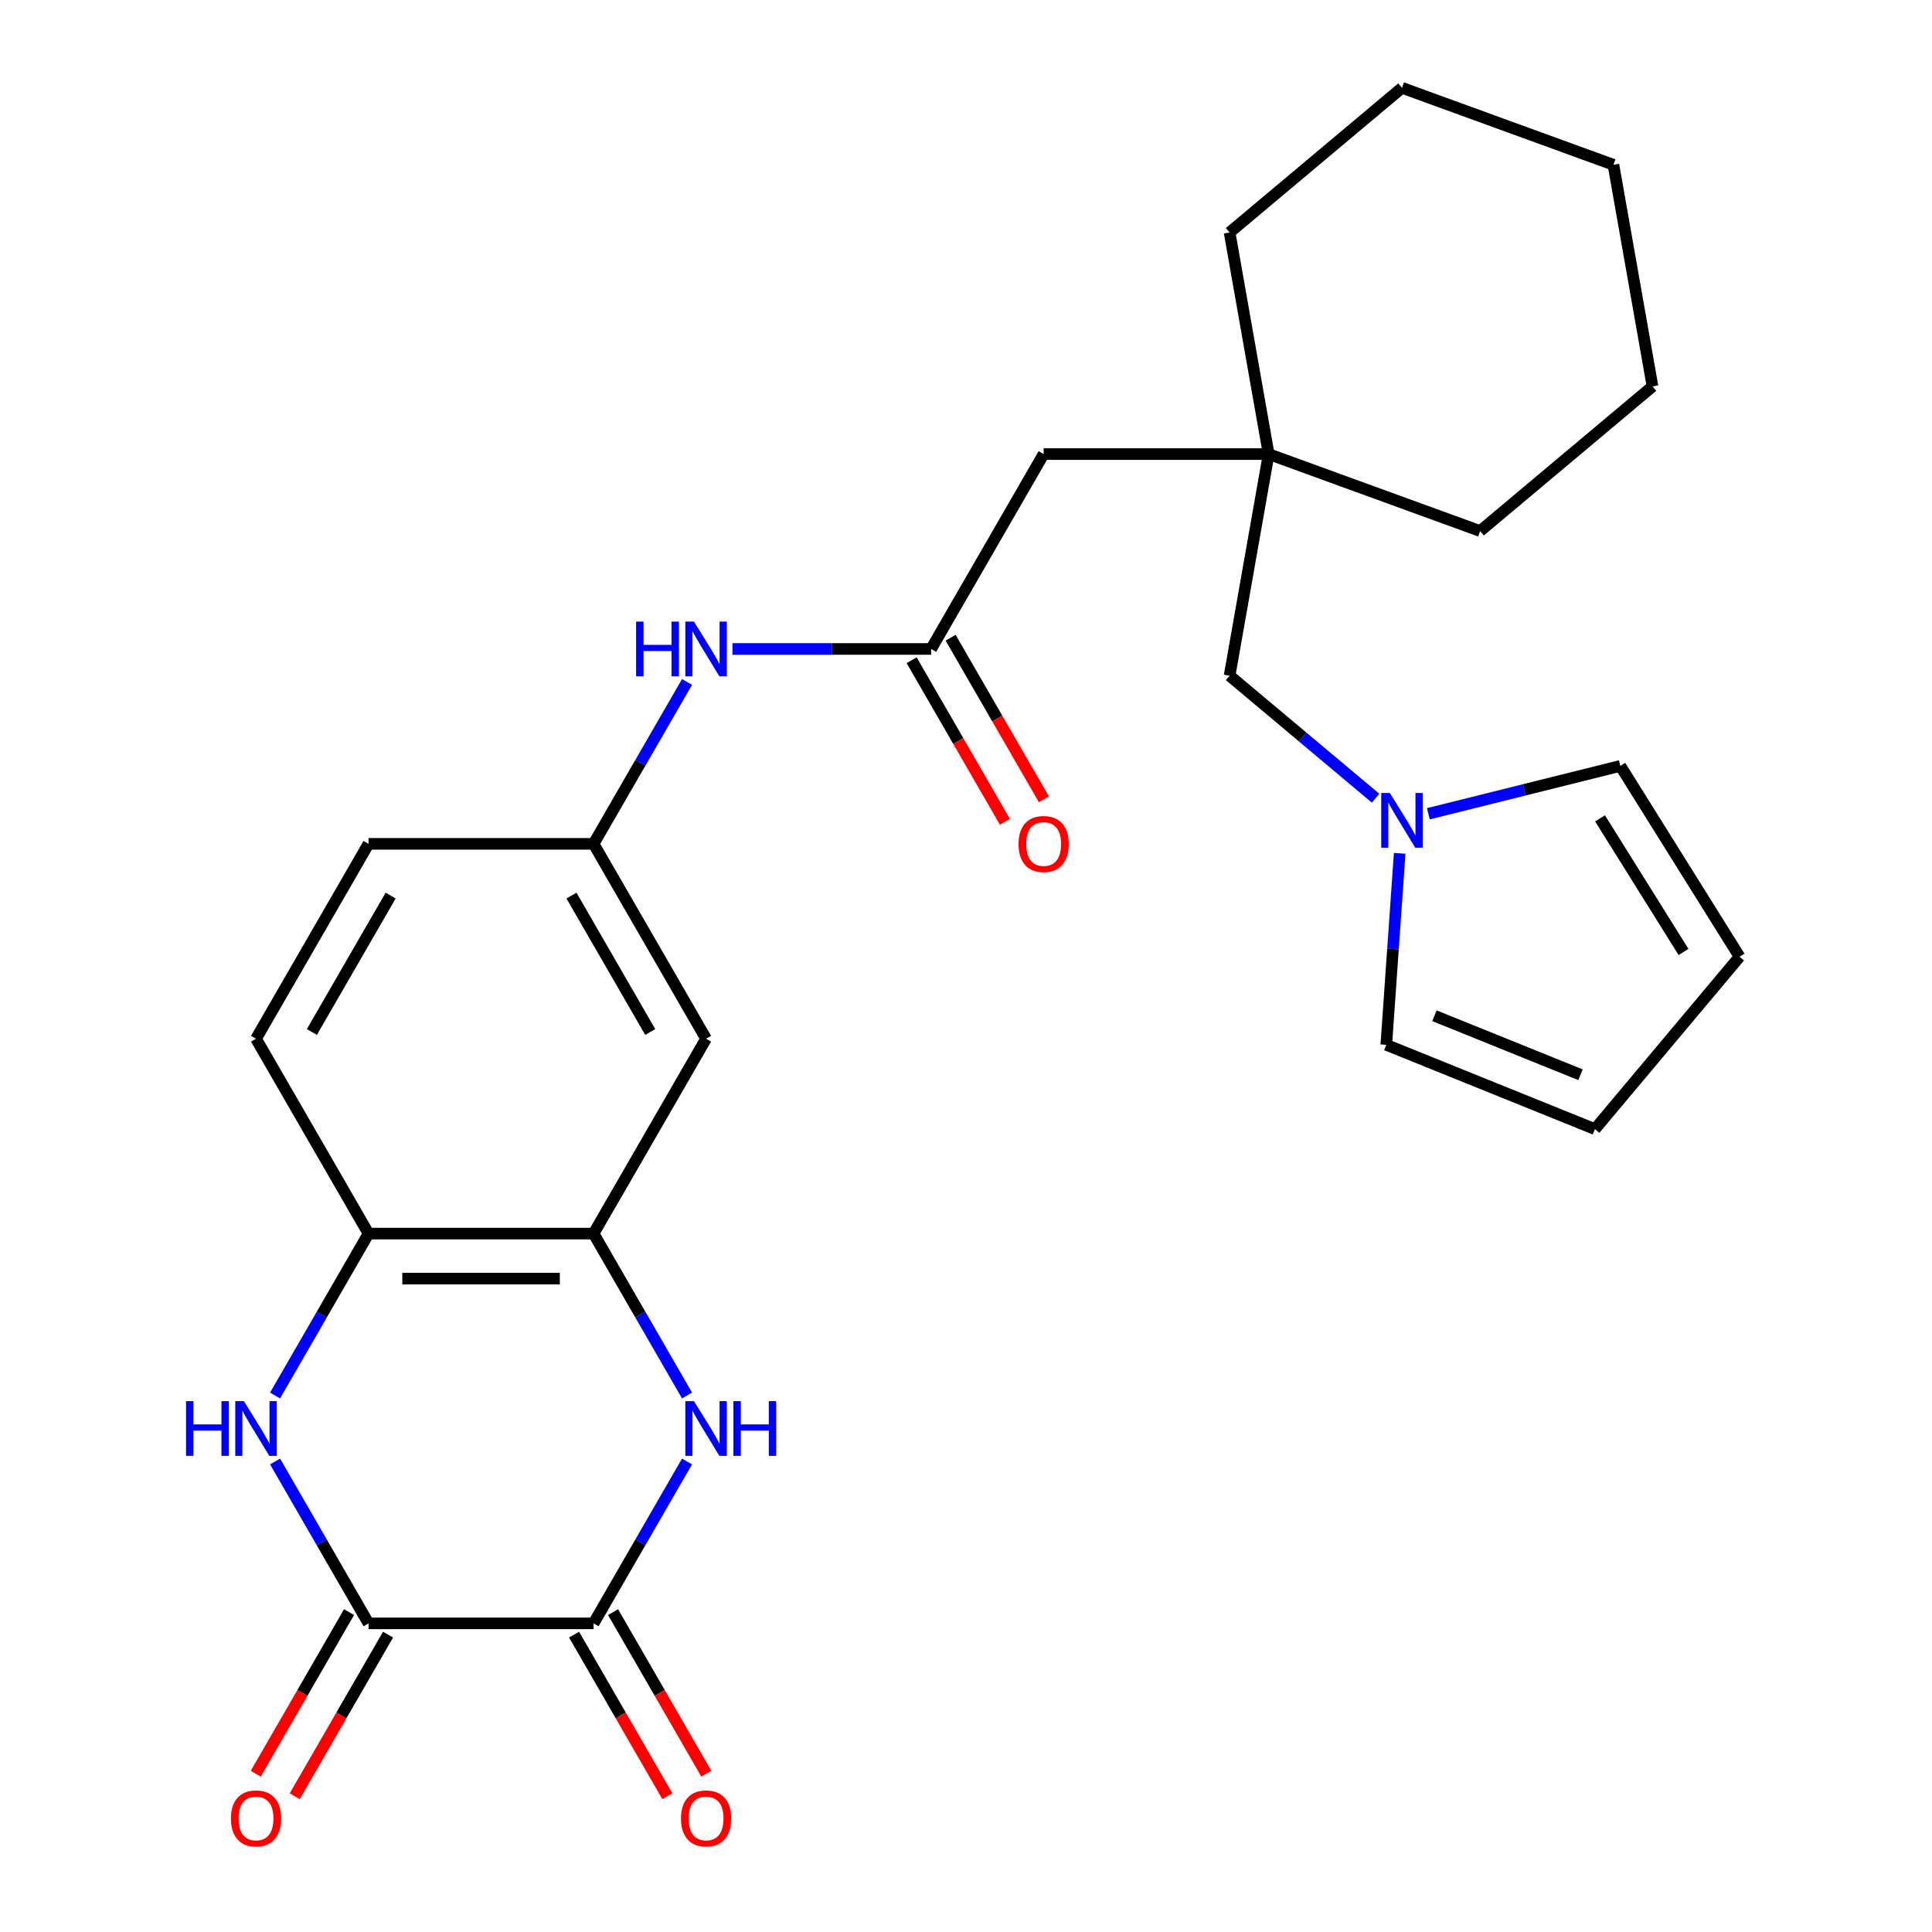 <?xml version='1.0' encoding='iso-8859-1'?>
<svg version='1.1' baseProfile='full'
              xmlns='http://www.w3.org/2000/svg'
                      xmlns:rdkit='http://www.rdkit.org/xml'
                      xmlns:xlink='http://www.w3.org/1999/xlink'
                  xml:space='preserve'
width='1000px' height='1000px' viewBox='0 0 1000 1000'>
<!-- END OF HEADER -->
<rect style='opacity:1.0;fill:#FFFFFF;stroke:none' width='1000' height='1000' x='0' y='0'> </rect>
<path class='bond-0' d='M 355.615,756.459 L 331.424,798.359' style='fill:none;fill-rule:evenodd;stroke:#0000FF;stroke-width:6px;stroke-linecap:butt;stroke-linejoin:miter;stroke-opacity:1' />
<path class='bond-0' d='M 331.424,798.359 L 307.233,840.259' style='fill:none;fill-rule:evenodd;stroke:#000000;stroke-width:6px;stroke-linecap:butt;stroke-linejoin:miter;stroke-opacity:1' />
<path class='bond-3' d='M 355.615,722.316 L 331.424,680.416' style='fill:none;fill-rule:evenodd;stroke:#0000FF;stroke-width:6px;stroke-linecap:butt;stroke-linejoin:miter;stroke-opacity:1' />
<path class='bond-3' d='M 331.424,680.416 L 307.233,638.516' style='fill:none;fill-rule:evenodd;stroke:#000000;stroke-width:6px;stroke-linecap:butt;stroke-linejoin:miter;stroke-opacity:1' />
<path class='bond-1' d='M 307.233,840.259 L 190.757,840.259' style='fill:none;fill-rule:evenodd;stroke:#000000;stroke-width:6px;stroke-linecap:butt;stroke-linejoin:miter;stroke-opacity:1' />
<path class='bond-12' d='M 297.146,846.083 L 321.291,887.902' style='fill:none;fill-rule:evenodd;stroke:#000000;stroke-width:6px;stroke-linecap:butt;stroke-linejoin:miter;stroke-opacity:1' />
<path class='bond-12' d='M 321.291,887.902 L 345.435,929.722' style='fill:none;fill-rule:evenodd;stroke:#FF0000;stroke-width:6px;stroke-linecap:butt;stroke-linejoin:miter;stroke-opacity:1' />
<path class='bond-12' d='M 317.32,834.435 L 341.465,876.255' style='fill:none;fill-rule:evenodd;stroke:#000000;stroke-width:6px;stroke-linecap:butt;stroke-linejoin:miter;stroke-opacity:1' />
<path class='bond-12' d='M 341.465,876.255 L 365.61,918.074' style='fill:none;fill-rule:evenodd;stroke:#FF0000;stroke-width:6px;stroke-linecap:butt;stroke-linejoin:miter;stroke-opacity:1' />
<path class='bond-11' d='M 180.67,834.435 L 156.525,876.255' style='fill:none;fill-rule:evenodd;stroke:#000000;stroke-width:6px;stroke-linecap:butt;stroke-linejoin:miter;stroke-opacity:1' />
<path class='bond-11' d='M 156.525,876.255 L 132.381,918.074' style='fill:none;fill-rule:evenodd;stroke:#FF0000;stroke-width:6px;stroke-linecap:butt;stroke-linejoin:miter;stroke-opacity:1' />
<path class='bond-11' d='M 200.844,846.083 L 176.7,887.902' style='fill:none;fill-rule:evenodd;stroke:#000000;stroke-width:6px;stroke-linecap:butt;stroke-linejoin:miter;stroke-opacity:1' />
<path class='bond-11' d='M 176.7,887.902 L 152.555,929.722' style='fill:none;fill-rule:evenodd;stroke:#FF0000;stroke-width:6px;stroke-linecap:butt;stroke-linejoin:miter;stroke-opacity:1' />
<path class='bond-27' d='M 190.757,840.259 L 166.566,798.359' style='fill:none;fill-rule:evenodd;stroke:#000000;stroke-width:6px;stroke-linecap:butt;stroke-linejoin:miter;stroke-opacity:1' />
<path class='bond-27' d='M 166.566,798.359 L 142.375,756.459' style='fill:none;fill-rule:evenodd;stroke:#0000FF;stroke-width:6px;stroke-linecap:butt;stroke-linejoin:miter;stroke-opacity:1' />
<path class='bond-2' d='M 142.375,722.316 L 166.566,680.416' style='fill:none;fill-rule:evenodd;stroke:#0000FF;stroke-width:6px;stroke-linecap:butt;stroke-linejoin:miter;stroke-opacity:1' />
<path class='bond-2' d='M 166.566,680.416 L 190.757,638.516' style='fill:none;fill-rule:evenodd;stroke:#000000;stroke-width:6px;stroke-linecap:butt;stroke-linejoin:miter;stroke-opacity:1' />
<path class='bond-4' d='M 307.233,638.516 L 190.757,638.516' style='fill:none;fill-rule:evenodd;stroke:#000000;stroke-width:6px;stroke-linecap:butt;stroke-linejoin:miter;stroke-opacity:1' />
<path class='bond-4' d='M 289.762,661.811 L 208.228,661.811' style='fill:none;fill-rule:evenodd;stroke:#000000;stroke-width:6px;stroke-linecap:butt;stroke-linejoin:miter;stroke-opacity:1' />
<path class='bond-7' d='M 307.233,638.516 L 365.471,537.645' style='fill:none;fill-rule:evenodd;stroke:#000000;stroke-width:6px;stroke-linecap:butt;stroke-linejoin:miter;stroke-opacity:1' />
<path class='bond-20' d='M 190.757,638.516 L 132.519,537.645' style='fill:none;fill-rule:evenodd;stroke:#000000;stroke-width:6px;stroke-linecap:butt;stroke-linejoin:miter;stroke-opacity:1' />
<path class='bond-5' d='M 712.01,413.152 L 674.223,381.444' style='fill:none;fill-rule:evenodd;stroke:#0000FF;stroke-width:6px;stroke-linecap:butt;stroke-linejoin:miter;stroke-opacity:1' />
<path class='bond-5' d='M 674.223,381.444 L 636.436,349.737' style='fill:none;fill-rule:evenodd;stroke:#000000;stroke-width:6px;stroke-linecap:butt;stroke-linejoin:miter;stroke-opacity:1' />
<path class='bond-13' d='M 739.314,421.203 L 788.996,408.816' style='fill:none;fill-rule:evenodd;stroke:#0000FF;stroke-width:6px;stroke-linecap:butt;stroke-linejoin:miter;stroke-opacity:1' />
<path class='bond-13' d='M 788.996,408.816 L 838.678,396.429' style='fill:none;fill-rule:evenodd;stroke:#000000;stroke-width:6px;stroke-linecap:butt;stroke-linejoin:miter;stroke-opacity:1' />
<path class='bond-14' d='M 724.468,441.679 L 721.003,491.239' style='fill:none;fill-rule:evenodd;stroke:#0000FF;stroke-width:6px;stroke-linecap:butt;stroke-linejoin:miter;stroke-opacity:1' />
<path class='bond-14' d='M 721.003,491.239 L 717.537,540.799' style='fill:none;fill-rule:evenodd;stroke:#000000;stroke-width:6px;stroke-linecap:butt;stroke-linejoin:miter;stroke-opacity:1' />
<path class='bond-6' d='M 481.948,335.902 L 430.535,335.902' style='fill:none;fill-rule:evenodd;stroke:#000000;stroke-width:6px;stroke-linecap:butt;stroke-linejoin:miter;stroke-opacity:1' />
<path class='bond-6' d='M 430.535,335.902 L 379.123,335.902' style='fill:none;fill-rule:evenodd;stroke:#0000FF;stroke-width:6px;stroke-linecap:butt;stroke-linejoin:miter;stroke-opacity:1' />
<path class='bond-16' d='M 481.948,335.902 L 540.186,235.031' style='fill:none;fill-rule:evenodd;stroke:#000000;stroke-width:6px;stroke-linecap:butt;stroke-linejoin:miter;stroke-opacity:1' />
<path class='bond-17' d='M 471.86,341.726 L 496.005,383.546' style='fill:none;fill-rule:evenodd;stroke:#000000;stroke-width:6px;stroke-linecap:butt;stroke-linejoin:miter;stroke-opacity:1' />
<path class='bond-17' d='M 496.005,383.546 L 520.15,425.365' style='fill:none;fill-rule:evenodd;stroke:#FF0000;stroke-width:6px;stroke-linecap:butt;stroke-linejoin:miter;stroke-opacity:1' />
<path class='bond-17' d='M 492.035,330.078 L 516.179,371.898' style='fill:none;fill-rule:evenodd;stroke:#000000;stroke-width:6px;stroke-linecap:butt;stroke-linejoin:miter;stroke-opacity:1' />
<path class='bond-17' d='M 516.179,371.898 L 540.324,413.718' style='fill:none;fill-rule:evenodd;stroke:#FF0000;stroke-width:6px;stroke-linecap:butt;stroke-linejoin:miter;stroke-opacity:1' />
<path class='bond-10' d='M 365.471,537.645 L 307.233,436.773' style='fill:none;fill-rule:evenodd;stroke:#000000;stroke-width:6px;stroke-linecap:butt;stroke-linejoin:miter;stroke-opacity:1' />
<path class='bond-10' d='M 336.561,534.162 L 295.795,463.552' style='fill:none;fill-rule:evenodd;stroke:#000000;stroke-width:6px;stroke-linecap:butt;stroke-linejoin:miter;stroke-opacity:1' />
<path class='bond-8' d='M 355.615,352.974 L 331.424,394.874' style='fill:none;fill-rule:evenodd;stroke:#0000FF;stroke-width:6px;stroke-linecap:butt;stroke-linejoin:miter;stroke-opacity:1' />
<path class='bond-8' d='M 331.424,394.874 L 307.233,436.773' style='fill:none;fill-rule:evenodd;stroke:#000000;stroke-width:6px;stroke-linecap:butt;stroke-linejoin:miter;stroke-opacity:1' />
<path class='bond-9' d='M 656.662,235.031 L 540.186,235.031' style='fill:none;fill-rule:evenodd;stroke:#000000;stroke-width:6px;stroke-linecap:butt;stroke-linejoin:miter;stroke-opacity:1' />
<path class='bond-15' d='M 656.662,235.031 L 636.436,349.737' style='fill:none;fill-rule:evenodd;stroke:#000000;stroke-width:6px;stroke-linecap:butt;stroke-linejoin:miter;stroke-opacity:1' />
<path class='bond-22' d='M 656.662,235.031 L 636.436,120.324' style='fill:none;fill-rule:evenodd;stroke:#000000;stroke-width:6px;stroke-linecap:butt;stroke-linejoin:miter;stroke-opacity:1' />
<path class='bond-23' d='M 656.662,235.031 L 766.114,274.868' style='fill:none;fill-rule:evenodd;stroke:#000000;stroke-width:6px;stroke-linecap:butt;stroke-linejoin:miter;stroke-opacity:1' />
<path class='bond-21' d='M 307.233,436.773 L 190.757,436.773' style='fill:none;fill-rule:evenodd;stroke:#000000;stroke-width:6px;stroke-linecap:butt;stroke-linejoin:miter;stroke-opacity:1' />
<path class='bond-19' d='M 838.678,396.429 L 900.401,495.206' style='fill:none;fill-rule:evenodd;stroke:#000000;stroke-width:6px;stroke-linecap:butt;stroke-linejoin:miter;stroke-opacity:1' />
<path class='bond-19' d='M 828.181,423.59 L 871.387,492.734' style='fill:none;fill-rule:evenodd;stroke:#000000;stroke-width:6px;stroke-linecap:butt;stroke-linejoin:miter;stroke-opacity:1' />
<path class='bond-18' d='M 717.537,540.799 L 825.532,584.432' style='fill:none;fill-rule:evenodd;stroke:#000000;stroke-width:6px;stroke-linecap:butt;stroke-linejoin:miter;stroke-opacity:1' />
<path class='bond-18' d='M 742.463,525.745 L 818.059,556.288' style='fill:none;fill-rule:evenodd;stroke:#000000;stroke-width:6px;stroke-linecap:butt;stroke-linejoin:miter;stroke-opacity:1' />
<path class='bond-30' d='M 825.532,584.432 L 900.401,495.206' style='fill:none;fill-rule:evenodd;stroke:#000000;stroke-width:6px;stroke-linecap:butt;stroke-linejoin:miter;stroke-opacity:1' />
<path class='bond-28' d='M 132.519,537.645 L 190.757,436.773' style='fill:none;fill-rule:evenodd;stroke:#000000;stroke-width:6px;stroke-linecap:butt;stroke-linejoin:miter;stroke-opacity:1' />
<path class='bond-28' d='M 161.429,534.162 L 202.196,463.552' style='fill:none;fill-rule:evenodd;stroke:#000000;stroke-width:6px;stroke-linecap:butt;stroke-linejoin:miter;stroke-opacity:1' />
<path class='bond-25' d='M 636.436,120.324 L 725.662,45.455' style='fill:none;fill-rule:evenodd;stroke:#000000;stroke-width:6px;stroke-linecap:butt;stroke-linejoin:miter;stroke-opacity:1' />
<path class='bond-24' d='M 766.114,274.868 L 855.34,199.998' style='fill:none;fill-rule:evenodd;stroke:#000000;stroke-width:6px;stroke-linecap:butt;stroke-linejoin:miter;stroke-opacity:1' />
<path class='bond-26' d='M 855.34,199.998 L 835.114,85.292' style='fill:none;fill-rule:evenodd;stroke:#000000;stroke-width:6px;stroke-linecap:butt;stroke-linejoin:miter;stroke-opacity:1' />
<path class='bond-29' d='M 725.662,45.455 L 835.114,85.292' style='fill:none;fill-rule:evenodd;stroke:#000000;stroke-width:6px;stroke-linecap:butt;stroke-linejoin:miter;stroke-opacity:1' />
<path  class='atom-0' d='M 359.211 725.227
L 368.491 740.227
Q 369.411 741.707, 370.891 744.387
Q 372.371 747.067, 372.451 747.227
L 372.451 725.227
L 376.211 725.227
L 376.211 753.547
L 372.331 753.547
L 362.371 737.147
Q 361.211 735.227, 359.971 733.027
Q 358.771 730.827, 358.411 730.147
L 358.411 753.547
L 354.731 753.547
L 354.731 725.227
L 359.211 725.227
' fill='#0000FF'/>
<path  class='atom-0' d='M 379.611 725.227
L 383.451 725.227
L 383.451 737.267
L 397.931 737.267
L 397.931 725.227
L 401.771 725.227
L 401.771 753.547
L 397.931 753.547
L 397.931 740.467
L 383.451 740.467
L 383.451 753.547
L 379.611 753.547
L 379.611 725.227
' fill='#0000FF'/>
<path  class='atom-3' d='M 96.299 725.227
L 100.139 725.227
L 100.139 737.267
L 114.619 737.267
L 114.619 725.227
L 118.459 725.227
L 118.459 753.547
L 114.619 753.547
L 114.619 740.467
L 100.139 740.467
L 100.139 753.547
L 96.299 753.547
L 96.299 725.227
' fill='#0000FF'/>
<path  class='atom-3' d='M 126.259 725.227
L 135.539 740.227
Q 136.459 741.707, 137.939 744.387
Q 139.419 747.067, 139.499 747.227
L 139.499 725.227
L 143.259 725.227
L 143.259 753.547
L 139.379 753.547
L 129.419 737.147
Q 128.259 735.227, 127.019 733.027
Q 125.819 730.827, 125.459 730.147
L 125.459 753.547
L 121.779 753.547
L 121.779 725.227
L 126.259 725.227
' fill='#0000FF'/>
<path  class='atom-6' d='M 719.402 410.447
L 728.682 425.447
Q 729.602 426.927, 731.082 429.607
Q 732.562 432.287, 732.642 432.447
L 732.642 410.447
L 736.402 410.447
L 736.402 438.767
L 732.522 438.767
L 722.562 422.367
Q 721.402 420.447, 720.162 418.247
Q 718.962 416.047, 718.602 415.367
L 718.602 438.767
L 714.922 438.767
L 714.922 410.447
L 719.402 410.447
' fill='#0000FF'/>
<path  class='atom-9' d='M 329.251 321.742
L 333.091 321.742
L 333.091 333.782
L 347.571 333.782
L 347.571 321.742
L 351.411 321.742
L 351.411 350.062
L 347.571 350.062
L 347.571 336.982
L 333.091 336.982
L 333.091 350.062
L 329.251 350.062
L 329.251 321.742
' fill='#0000FF'/>
<path  class='atom-9' d='M 359.211 321.742
L 368.491 336.742
Q 369.411 338.222, 370.891 340.902
Q 372.371 343.582, 372.451 343.742
L 372.451 321.742
L 376.211 321.742
L 376.211 350.062
L 372.331 350.062
L 362.371 333.662
Q 361.211 331.742, 359.971 329.542
Q 358.771 327.342, 358.411 326.662
L 358.411 350.062
L 354.731 350.062
L 354.731 321.742
L 359.211 321.742
' fill='#0000FF'/>
<path  class='atom-12' d='M 119.519 941.21
Q 119.519 934.41, 122.879 930.61
Q 126.239 926.81, 132.519 926.81
Q 138.799 926.81, 142.159 930.61
Q 145.519 934.41, 145.519 941.21
Q 145.519 948.09, 142.119 952.01
Q 138.719 955.89, 132.519 955.89
Q 126.279 955.89, 122.879 952.01
Q 119.519 948.13, 119.519 941.21
M 132.519 952.69
Q 136.839 952.69, 139.159 949.81
Q 141.519 946.89, 141.519 941.21
Q 141.519 935.65, 139.159 932.85
Q 136.839 930.01, 132.519 930.01
Q 128.199 930.01, 125.839 932.81
Q 123.519 935.61, 123.519 941.21
Q 123.519 946.93, 125.839 949.81
Q 128.199 952.69, 132.519 952.69
' fill='#FF0000'/>
<path  class='atom-13' d='M 352.471 941.21
Q 352.471 934.41, 355.831 930.61
Q 359.191 926.81, 365.471 926.81
Q 371.751 926.81, 375.111 930.61
Q 378.471 934.41, 378.471 941.21
Q 378.471 948.09, 375.071 952.01
Q 371.671 955.89, 365.471 955.89
Q 359.231 955.89, 355.831 952.01
Q 352.471 948.13, 352.471 941.21
M 365.471 952.69
Q 369.791 952.69, 372.111 949.81
Q 374.471 946.89, 374.471 941.21
Q 374.471 935.65, 372.111 932.85
Q 369.791 930.01, 365.471 930.01
Q 361.151 930.01, 358.791 932.81
Q 356.471 935.61, 356.471 941.21
Q 356.471 946.93, 358.791 949.81
Q 361.151 952.69, 365.471 952.69
' fill='#FF0000'/>
<path  class='atom-18' d='M 527.186 436.853
Q 527.186 430.053, 530.546 426.253
Q 533.906 422.453, 540.186 422.453
Q 546.466 422.453, 549.826 426.253
Q 553.186 430.053, 553.186 436.853
Q 553.186 443.733, 549.786 447.653
Q 546.386 451.533, 540.186 451.533
Q 533.946 451.533, 530.546 447.653
Q 527.186 443.773, 527.186 436.853
M 540.186 448.333
Q 544.506 448.333, 546.826 445.453
Q 549.186 442.533, 549.186 436.853
Q 549.186 431.293, 546.826 428.493
Q 544.506 425.653, 540.186 425.653
Q 535.866 425.653, 533.506 428.453
Q 531.186 431.253, 531.186 436.853
Q 531.186 442.573, 533.506 445.453
Q 535.866 448.333, 540.186 448.333
' fill='#FF0000'/>
</svg>
